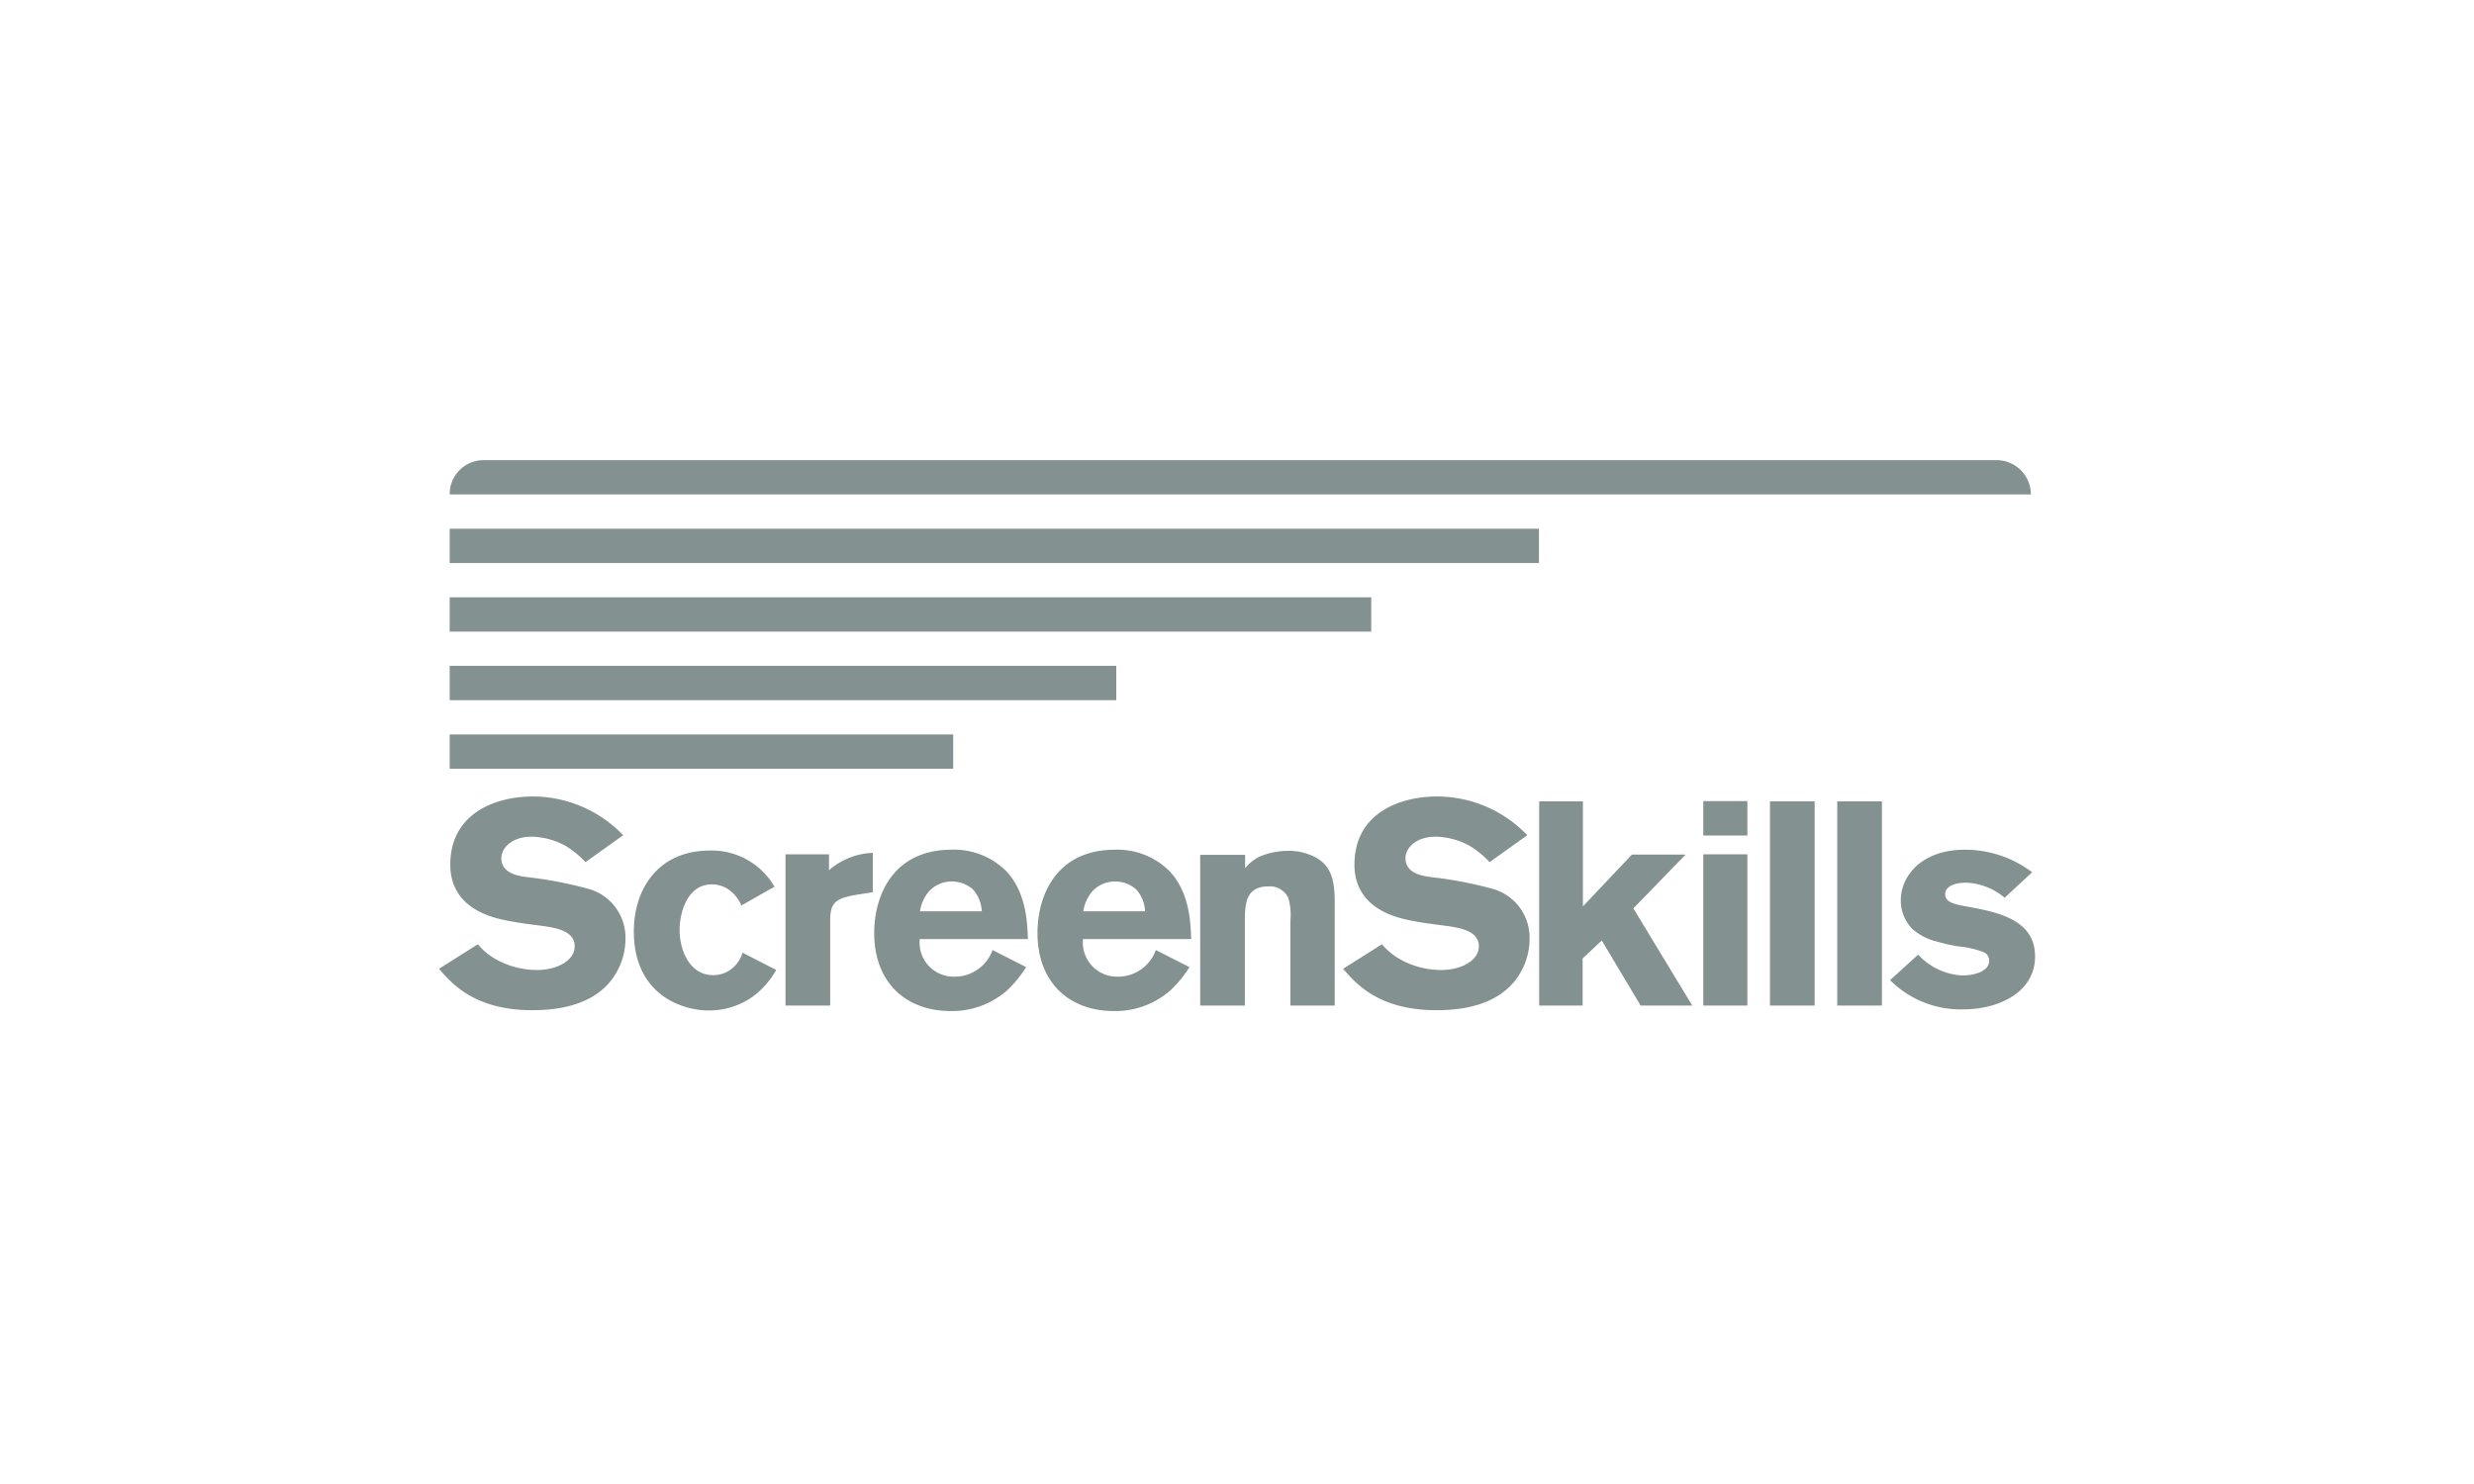 <svg xmlns="http://www.w3.org/2000/svg" width="215" height="129" viewBox="0 0 215 129">
  <g id="Group_101" data-name="Group 101" transform="translate(-852.5 -3919)">
    <rect id="Rectangle_91" data-name="Rectangle 91" width="215" height="129" transform="translate(852.5 3919)" fill="none"/>
    <g id="Group_100" data-name="Group 100" transform="translate(832.18 3885.078)">
      <g id="Group_99" data-name="Group 99" transform="translate(58.469 103.157)">
        <path id="Path_110" data-name="Path 110" d="M61.846,200.251a5.589,5.589,0,0,0,1.714,1.383,7.336,7.336,0,0,0,3.427.855c1.764,0,3.276-.83,3.276-2.061,0-1.408-1.789-1.634-3.1-1.81-.983-.126-1.966-.251-2.923-.452-1.084-.226-4.788-1.006-4.788-4.827,0-4.575,4.083-5.933,7.157-5.933a10.862,10.862,0,0,1,7.863,3.368L71.2,193.112a8.135,8.135,0,0,0-1.764-1.433,6.406,6.406,0,0,0-2.9-.779c-1.764,0-2.646,1.005-2.646,1.86,0,1.358,1.512,1.559,2.268,1.659a34.743,34.743,0,0,1,5.443,1.056,4.4,4.4,0,0,1,3.075,4.349,5.9,5.9,0,0,1-1.411,3.771c-1.613,1.861-4.183,2.389-6.678,2.389-5.015,0-7.006-2.313-8.115-3.6Z" transform="translate(-58.469 -187.405)" fill="#849191"/>
        <path id="Path_111" data-name="Path 111" d="M136.577,216.034a7.488,7.488,0,0,1-2.066,2.338,6.558,6.558,0,0,1-3.78,1.181c-2.52,0-6.527-1.508-6.527-6.863,0-3.821,2.218-7.039,6.6-7.039a6.3,6.3,0,0,1,5.62,3.142l-2.873,1.634a3.2,3.2,0,0,0-1.109-1.383,2.586,2.586,0,0,0-1.462-.453c-2.092,0-2.8,2.388-2.8,3.972,0,1.735.857,3.921,2.923,3.921a2.59,2.59,0,0,0,1.966-.9,2.763,2.763,0,0,0,.58-1.056Z" transform="translate(-107.269 -200.951)" fill="#849191"/>
        <path id="Path_112" data-name="Path 112" d="M179.145,207.942a6.107,6.107,0,0,1,3.805-1.508v3.419l-1.285.2c-1.865.327-2.419.6-2.419,2.263v7.39h-3.881V206.56h3.78Z" transform="translate(-145.25 -201.532)" fill="#849191"/>
        <path id="Path_113" data-name="Path 113" d="M218.5,215.566a10.245,10.245,0,0,1-1.588,1.961,7.236,7.236,0,0,1-4.965,1.86c-3.906,0-6.653-2.489-6.653-6.787,0-3.167,1.562-7.24,6.754-7.24a6.4,6.4,0,0,1,4.738,1.886c1.714,1.835,1.814,4.4,1.865,5.882h-9.4a2.958,2.958,0,0,0,3,3.268,3.48,3.48,0,0,0,3.326-2.312Zm-3.856-4.852a3.117,3.117,0,0,0-.731-1.86,2.737,2.737,0,0,0-1.89-.729,2.671,2.671,0,0,0-1.966.855,3.422,3.422,0,0,0-.781,1.735Z" transform="translate(-167.471 -200.734)" fill="#849191"/>
        <path id="Path_114" data-name="Path 114" d="M273.576,215.566a10.257,10.257,0,0,1-1.588,1.961,7.236,7.236,0,0,1-4.965,1.86c-3.906,0-6.653-2.489-6.653-6.787,0-3.167,1.562-7.24,6.754-7.24a6.4,6.4,0,0,1,4.738,1.886c1.714,1.835,1.814,4.4,1.865,5.882h-9.4a2.958,2.958,0,0,0,3,3.268,3.48,3.48,0,0,0,3.327-2.312Zm-3.856-4.852a3.117,3.117,0,0,0-.731-1.86,2.736,2.736,0,0,0-1.89-.729,2.67,2.67,0,0,0-1.966.855,3.425,3.425,0,0,0-.781,1.735Z" transform="translate(-208.357 -200.734)" fill="#849191"/>
        <path id="Path_115" data-name="Path 115" d="M319.153,207.258a3.778,3.778,0,0,1,1.311-1.03,6.409,6.409,0,0,1,2.394-.478,5.009,5.009,0,0,1,2.344.528c1.386.729,1.739,1.911,1.739,3.947V219.2h-3.856v-7.39a5.244,5.244,0,0,0-.176-1.961,1.764,1.764,0,0,0-1.739-1.006c-2.041,0-2.041,1.634-2.041,3.268V219.2h-3.881V206.1h3.906Z" transform="translate(-249.096 -201.024)" fill="#849191"/>
        <path id="Path_116" data-name="Path 116" d="M366.849,200.251a5.594,5.594,0,0,0,1.713,1.383,7.337,7.337,0,0,0,3.428.855c1.764,0,3.276-.83,3.276-2.061,0-1.408-1.789-1.634-3.1-1.81-.983-.126-1.966-.251-2.923-.452-1.084-.226-4.788-1.006-4.788-4.827,0-4.575,4.083-5.933,7.157-5.933a10.862,10.862,0,0,1,7.863,3.368l-3.276,2.338a8.123,8.123,0,0,0-1.764-1.433,6.4,6.4,0,0,0-2.9-.779c-1.764,0-2.646,1.005-2.646,1.86,0,1.358,1.512,1.559,2.268,1.659a34.747,34.747,0,0,1,5.443,1.056,4.4,4.4,0,0,1,3.074,4.349,5.9,5.9,0,0,1-1.411,3.771c-1.613,1.861-4.183,2.389-6.678,2.389-5.015,0-7.006-2.313-8.115-3.6Z" transform="translate(-284.897 -187.405)" fill="#849191"/>
        <path id="Path_117" data-name="Path 117" d="M429.6,189.064H433.4v9.125l4.259-4.5h4.662l-4.536,4.675,5.116,8.447h-4.486l-3.377-5.656-1.663,1.559v4.1H429.6Z" transform="translate(-333.988 -188.637)" fill="#849191"/>
        <path id="Path_118" data-name="Path 118" d="M484.963,188.967h3.831v2.991h-3.831Zm0,4.626h3.831V206.74h-3.831Z" transform="translate(-375.09 -188.565)" fill="#849191"/>
        <path id="Path_119" data-name="Path 119" d="M511.343,189.064v17.748h-3.881V189.064Z" transform="translate(-391.793 -188.637)" fill="#849191"/>
        <path id="Path_120" data-name="Path 120" d="M534.036,189.064v17.748h-3.881V189.064Z" transform="translate(-408.64 -188.637)" fill="#849191"/>
        <path id="Path_121" data-name="Path 121" d="M550.4,214.484a5.626,5.626,0,0,0,3.831,1.81c.933,0,2.344-.3,2.344-1.282a.8.8,0,0,0-.5-.754,8.4,8.4,0,0,0-2.243-.5,14.889,14.889,0,0,1-1.764-.4,4.947,4.947,0,0,1-2.192-1.131,3.535,3.535,0,0,1-.983-2.464c0-2.162,1.865-4.4,5.544-4.4a9.652,9.652,0,0,1,5.872,1.961l-2.394,2.212a5.519,5.519,0,0,0-3.3-1.307c-1.512,0-1.865.6-1.865.98,0,.754.832.905,2.092,1.131,2.646.478,5.721,1.182,5.721,4.3,0,3.092-3.125,4.6-6.225,4.6a8.676,8.676,0,0,1-6.376-2.539Z" transform="translate(-421.856 -200.734)" fill="#849191"/>
      </g>
      <rect id="Rectangle_96" data-name="Rectangle 96" width="94.663" height="2.982" transform="translate(59.399 79.883)" fill="#849191"/>
      <rect id="Rectangle_97" data-name="Rectangle 97" width="80.087" height="2.982" transform="translate(59.399 85.845)" fill="#849191"/>
      <rect id="Rectangle_98" data-name="Rectangle 98" width="57.928" height="2.982" transform="translate(59.399 91.803)" fill="#849191"/>
      <rect id="Rectangle_99" data-name="Rectangle 99" width="43.759" height="2.983" transform="translate(59.399 97.765)" fill="#849191"/>
      <path id="Path_122" data-name="Path 122" d="M196.508,73.922H64.992A2.947,2.947,0,0,0,62.078,76.9l137.411,0A2.981,2.981,0,0,0,196.508,73.922Z" transform="translate(-2.679)" fill="#849191"/>
    </g>
  </g>
</svg>
